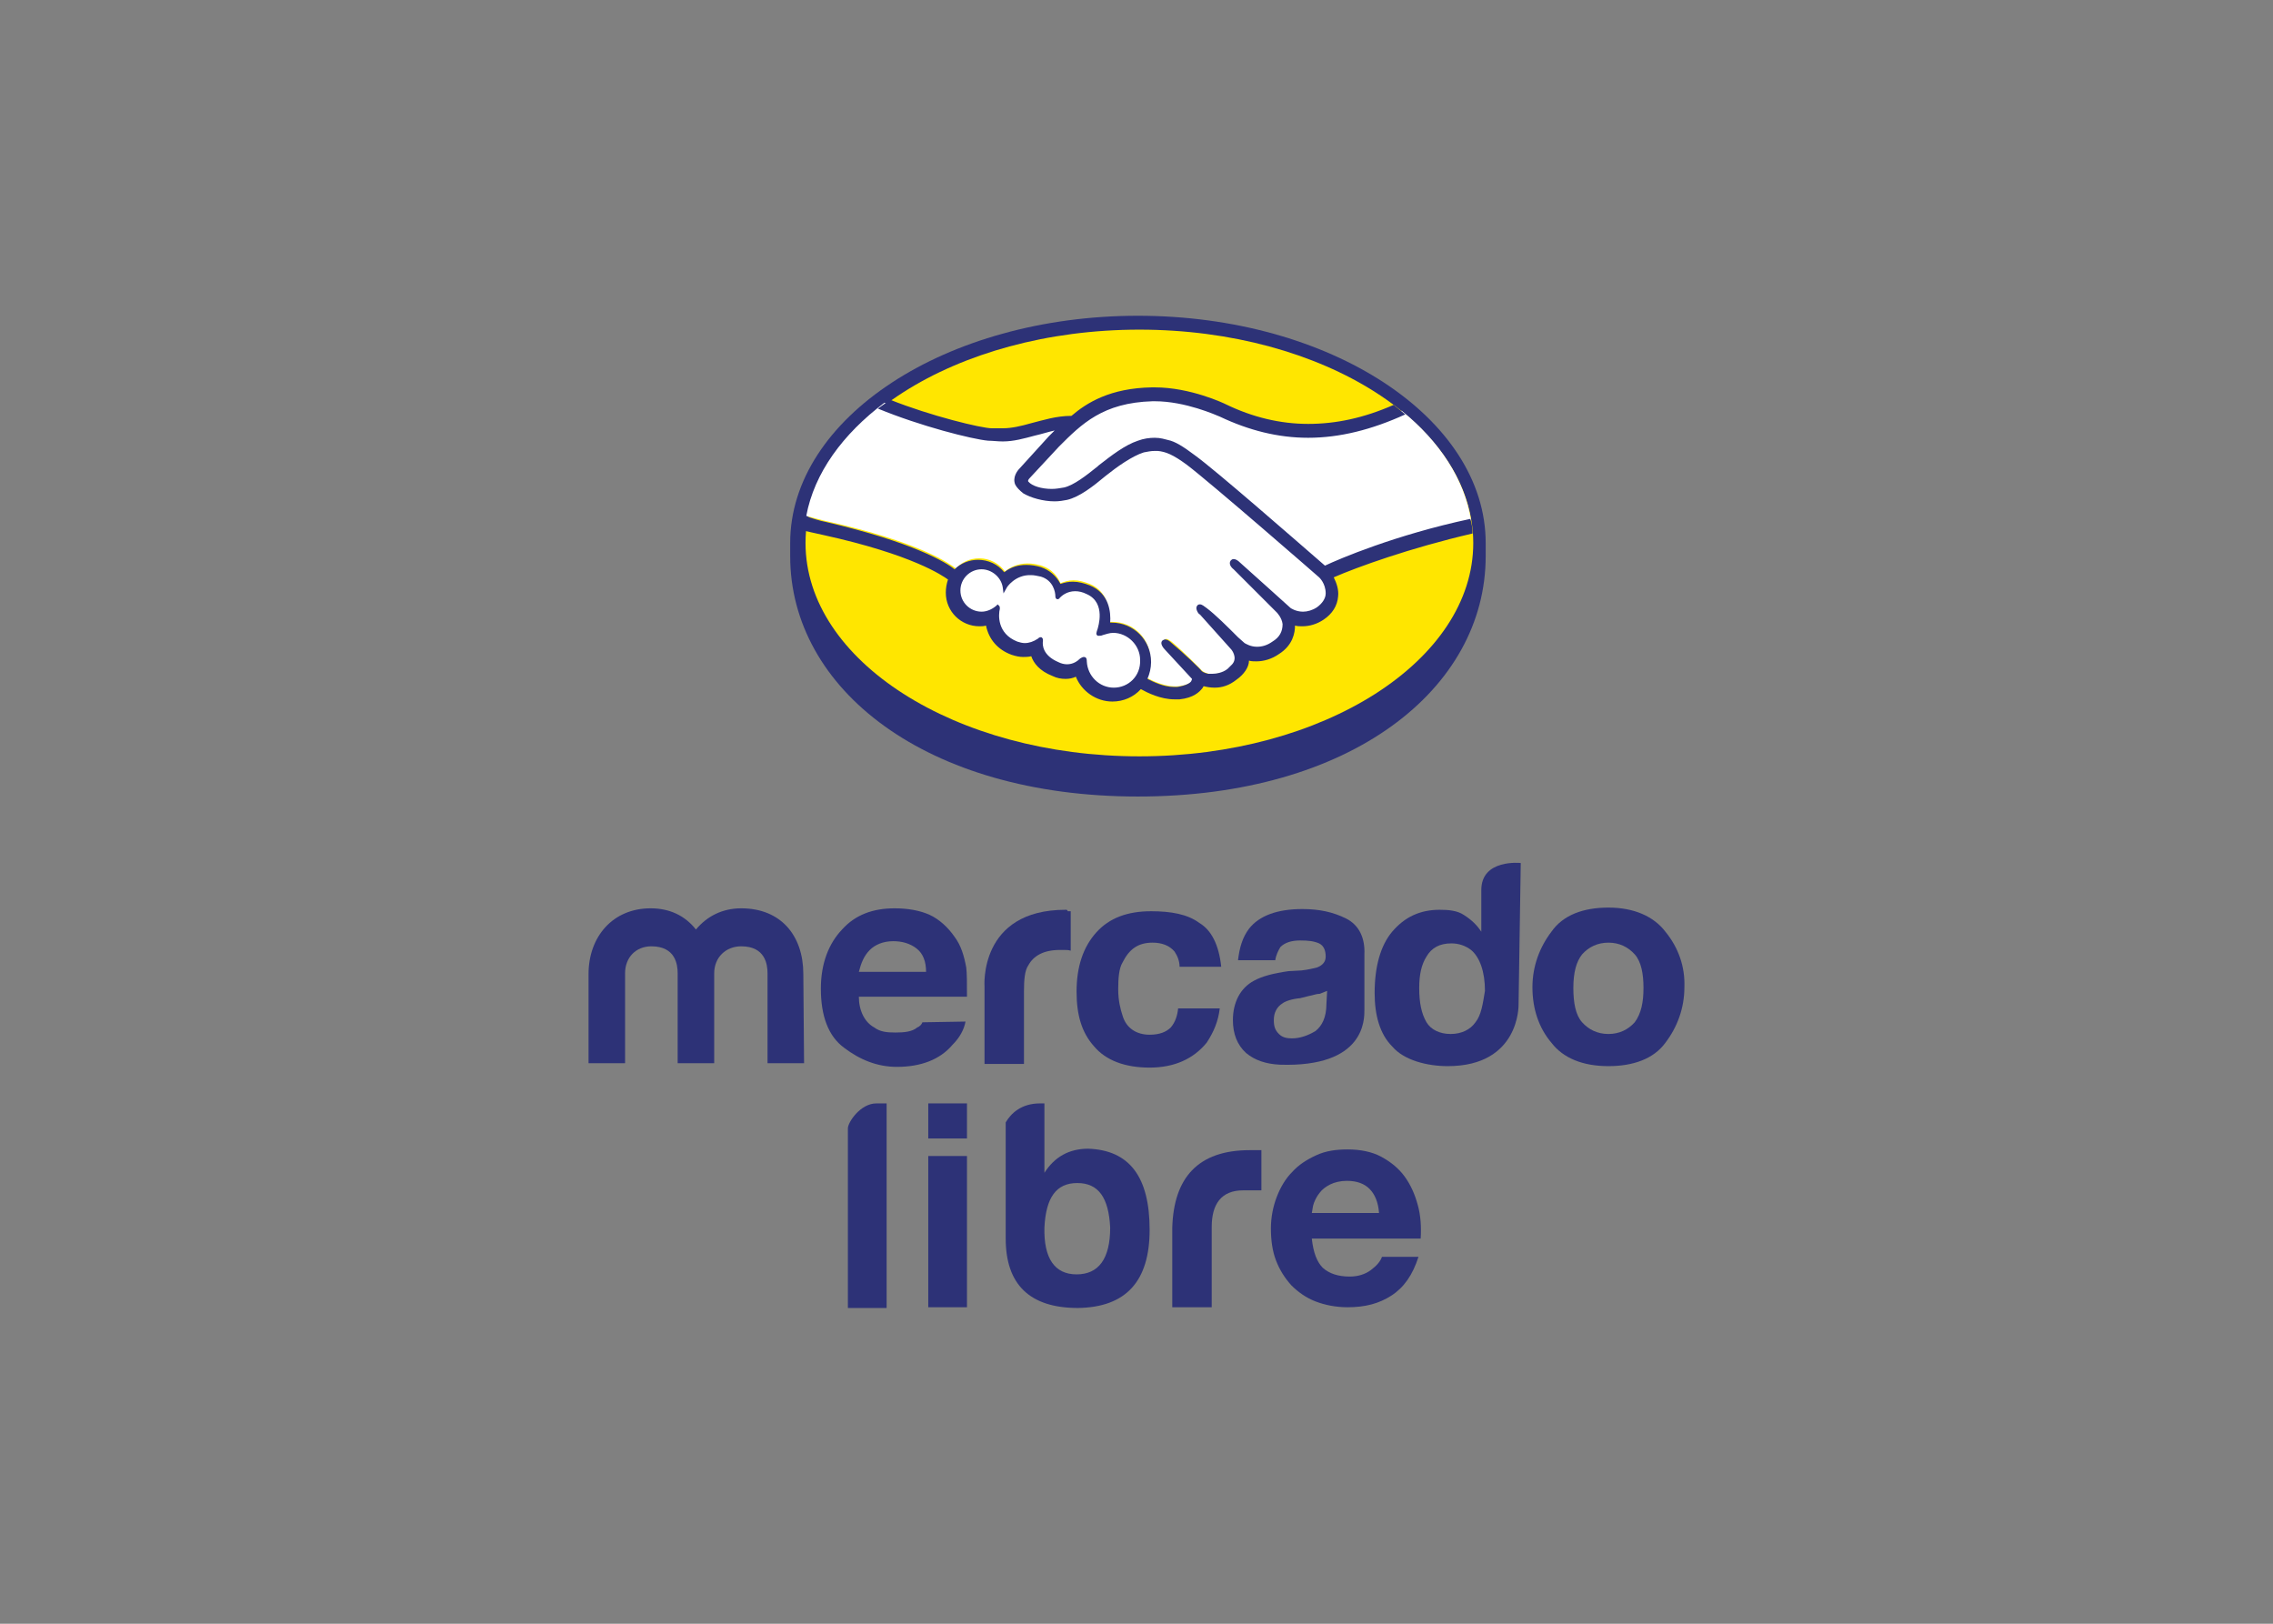 <svg clip-rule="evenodd" fill-rule="evenodd" stroke-linejoin="round" stroke-miterlimit="2" viewBox="0 0 560 400" xmlns="http://www.w3.org/2000/svg"><rect x="0" y="0" width="560" height="400" fill="#808080" stroke="none"/><g fill="#2d3277"><path d="m215.916 271.816h2.52v50.398h-9.539v-44.278c0-1.44 3.06-6.12 7.019-6.12z" fill-rule="nonzero"/><path d="m268.114 282.976c-4.68 0-8.28 1.98-10.8 5.94v-17.1h-1.08c-4.679 0-7.199 2.52-8.459 4.68v-.36 28.979c0 11.339 5.94 17.099 17.819 17.099 11.879-.18 17.639-6.66 17.639-19.259 0-13.139-5.04-19.619-15.119-19.979zm-2.88 30.958c-5.4 0-8.1-3.96-7.92-11.519.36-7.38 2.88-10.98 8.1-10.98s7.74 3.6 8.1 10.98c0 7.739-2.88 11.519-8.28 11.519z" fill-rule="nonzero"/><path d="m288.813 302.415c.36-12.24 6.299-19.079 19.079-19.079h2.88v9.899h-4.5c-5.4 0-7.74 3.42-7.74 9v19.799h-9.719z" fill-rule="nonzero"/><path d="m325.891 312.314c1.62 1.44 3.78 2.16 6.66 2.16 1.98 0 3.779-.54 5.219-1.62s2.34-2.16 2.7-3.239h9c-1.44 4.499-3.6 7.559-6.66 9.539s-6.48 2.88-10.799 2.88c-2.88 0-5.58-.54-7.92-1.44s-4.32-2.34-5.94-3.96c-1.62-1.8-2.88-3.78-3.779-6.12-.9-2.339-1.26-5.039-1.26-7.919 0-2.7.54-5.4 1.44-7.74.899-2.34 2.159-4.5 3.779-6.119 1.62-1.8 3.6-3.06 5.94-4.14s4.86-1.44 7.74-1.44c3.059 0 5.939.54 8.279 1.8s4.32 2.88 5.76 4.86c1.44 1.979 2.52 4.319 3.24 7.019.72 2.52.9 5.4.72 8.28h-26.819c.36 3.42 1.26 5.759 2.7 7.199zm11.519-19.439c-1.26-1.26-3.059-1.98-5.579-1.98-1.62 0-3.06.36-4.14.9s-1.98 1.26-2.52 1.98c-.72.9-1.08 1.62-1.44 2.52s-.36 1.8-.54 2.52h16.559c-.18-2.7-1.08-4.68-2.34-5.94z" fill-rule="nonzero"/><path d="m228.696 271.816h9.54v8.64h-9.54z"/><path d="m228.696 284.776h9.54v37.258h-9.54z"/><g fill-rule="nonzero"><path d="m402.747 251.837c-1.62 1.8-3.78 2.88-6.48 2.88-2.699 0-4.859-1.08-6.479-2.88s-2.16-4.859-2.16-8.459c0-3.78.72-6.48 2.16-8.28 1.62-1.8 3.78-2.88 6.479-2.88 2.7 0 4.86 1.08 6.48 2.88s2.16 4.86 2.16 8.28-.54 6.3-2.16 8.459zm7.56-22.318c-2.88-3.78-7.74-5.94-14.04-5.94-6.119 0-11.159 1.8-14.039 5.94-2.88 3.779-4.68 8.459-4.68 13.679 0 5.4 1.62 10.079 4.68 13.679 2.88 3.78 7.74 5.76 14.039 5.76 6.12 0 11.16-1.8 14.04-5.76 2.88-3.78 4.679-8.459 4.679-13.679.18-5.04-1.439-9.72-4.679-13.679"/><path d="m363.509 251.837c-1.26 1.8-3.42 2.88-6.12 2.88s-4.859-1.08-5.939-2.88c-1.26-2.159-1.8-4.859-1.8-8.459 0-3.24.54-5.76 1.8-7.74 1.26-2.16 3.239-3.24 6.119-3.24 1.8 0 3.42.54 4.86 1.62 2.16 1.8 3.42 5.4 3.42 10.08-.54 3.24-.9 5.939-2.34 7.739zm11.159-39.238s-9.719-1.08-9.719 6.66v10.26c-1.08-1.62-2.34-2.88-4.32-4.14-1.62-1.08-3.78-1.26-5.94-1.26-4.859 0-8.639 1.8-11.699 5.4-2.88 3.419-4.32 8.639-4.32 15.119 0 5.399 1.26 10.079 4.32 13.139 2.88 3.42 8.64 4.86 13.679 4.86 17.82 0 17.46-15.119 17.46-15.119z"/><path d="m326.791 247.338c0 3.239-1.08 5.399-2.7 6.659-1.8 1.08-3.78 1.8-5.76 1.8-1.26 0-2.34-.18-3.24-1.08-.899-.9-1.259-1.8-1.259-3.42 0-1.799.72-3.239 2.159-4.139.72-.54 2.34-1.08 4.32-1.26l2.16-.54c1.08-.18 1.8-.54 2.7-.54.54-.18 1.26-.54 1.8-.72zm4.86-21.059c-3.24-1.62-6.66-2.34-10.8-2.34-6.12 0-10.619 1.62-13.139 4.86-1.62 2.159-2.34 4.679-2.7 7.739h9.18c.18-1.26.719-2.34 1.259-3.24 1.08-1.08 2.7-1.62 4.86-1.62s3.42.18 4.68.72c1.08.54 1.62 1.62 1.62 3.24 0 1.26-.72 2.16-2.16 2.7-.72.18-2.16.54-3.78.72l-3.24.18c-3.779.54-6.479 1.26-8.459 2.34-3.42 1.8-5.22 5.4-5.22 9.719 0 3.42 1.08 6.12 3.24 8.1 2.16 1.8 4.86 2.7 8.279 2.88 21.059.72 20.879-11.16 20.879-13.499v-13.68c.18-3.96-1.26-7.199-4.499-8.819"/><path d="m283.953 232.218c2.34 0 4.14.72 5.4 2.16.72 1.08 1.26 2.34 1.26 3.78h10.259c-.54-5.22-2.34-8.999-5.4-10.799-2.879-2.16-7.019-2.88-11.879-2.88-5.76 0-10.259 1.62-13.499 5.22-3.24 3.599-4.86 8.459-4.86 14.579 0 5.759 1.26 10.079 4.32 13.499 2.88 3.42 7.559 5.22 13.679 5.22s10.8-2.16 14.039-6.12c1.8-2.7 2.88-5.4 3.24-8.459h-10.259c-.18 1.799-.72 3.419-1.8 4.679-1.08 1.08-2.7 1.8-5.22 1.8-3.24 0-5.76-1.62-6.66-4.68-.54-1.619-1.08-3.779-1.08-6.479s.18-5.22 1.08-6.66c1.62-3.24 3.78-4.86 7.38-4.86"/><path d="m262.534 224.119c-21.419 0-19.979 18.899-19.979 18.899v19.079h9.72v-17.819c0-2.88.18-5.22 1.08-6.48 1.26-2.34 3.779-3.78 7.739-3.78h1.08c.54 0 1.08 0 1.62.18v-9.719h-.72c-.18-.36-.18-.36-.54-.36"/><path d="m214.297 234.018c1.259-1.26 3.239-2.16 5.759-2.16 2.16 0 4.14.54 5.76 1.8s2.34 3.24 2.34 5.76h-16.559c.54-2.16 1.26-3.96 2.7-5.4zm12.959 17.819c-.18.54-.72 1.08-1.26 1.26-1.26 1.08-3.24 1.26-5.4 1.26s-3.78-.18-5.22-1.26c-2.339-1.26-3.779-4.139-3.779-7.559h26.638c0-3.24 0-5.76-.18-7.2-.54-2.88-1.26-5.4-2.88-7.56-1.619-2.339-3.779-4.319-6.119-5.399s-5.4-1.62-8.64-1.62c-5.4 0-9.719 1.62-12.959 5.22-3.24 3.419-5.22 8.279-5.22 14.579 0 6.659 1.8 11.699 5.76 14.579 3.78 2.88 8.099 4.68 12.959 4.68 5.94 0 10.62-1.8 13.68-5.4 1.799-1.8 2.879-3.78 3.239-5.76z"/><path d="m198.097 261.917h-8.999v-22.139c0-2.16-.54-6.66-6.48-6.66-3.78 0-6.66 2.7-6.66 6.66v22.139h-8.999v-22.139c0-2.16-.54-6.66-6.48-6.66-3.78 0-6.479 2.7-6.479 6.66v22.139h-9v-21.959c0-9.18 5.94-16.199 15.299-16.199 4.68 0 8.46 1.8 11.16 5.22 2.7-3.24 6.479-5.22 11.159-5.22 9.72 0 15.299 6.659 15.299 16.199z"/><path d="m366.029 133.763c0-30.778-38.338-55.977-85.676-55.977-47.337 0-85.675 25.199-85.675 55.977v3.24c0 32.759 33.478 59.217 85.675 59.217 52.378 0 85.676-26.458 85.676-59.217z"/></g></g><g fill-rule="nonzero"><path d="m362.969 133.763c0 28.979-36.898 52.558-82.256 52.558s-82.256-23.579-82.256-52.558c0-28.978 36.898-52.557 82.256-52.557s82.256 23.579 82.256 52.557z" fill="#ffe600"/><path d="m253.355 117.204s-.9.9-.36 1.62c1.26 1.62 5.219 2.52 9.359 1.62 2.34-.54 5.58-3.06 8.46-5.4 3.24-2.52 6.479-5.219 9.719-6.119 3.42-1.08 5.58-.54 7.02-.18 1.62.54 3.42 1.619 6.48 3.779 5.579 4.14 28.258 23.939 32.218 27.359 3.06-1.44 17.099-7.38 36.178-11.699-1.62-10.08-7.74-19.439-17.099-26.999-12.959 5.4-28.979 8.28-44.638.72 0 0-8.459-3.96-16.919-3.78-12.419.36-17.639 5.58-23.399 11.34z" fill="#fff"/><path d="m325.351 142.043c-.18-.18-26.639-23.219-32.578-27.719-3.42-2.52-5.4-3.24-7.38-3.6-1.08-.18-2.52 0-3.6.36-2.7.72-6.48 3.24-9.719 5.76-3.42 2.7-6.48 5.22-9.36 5.76-3.78.9-8.279-.18-10.259-1.62-.9-.54-1.44-1.26-1.8-1.98-.72-1.8.72-3.24.9-3.42l7.199-7.919c.9-.9 1.62-1.62 2.52-2.52-2.34.36-4.5.9-6.659 1.44-2.7.72-5.22 1.44-7.74 1.44-1.08 0-6.84-.9-7.92-1.26-6.659-1.8-12.419-3.6-21.059-7.56-10.259 7.74-17.279 17.279-19.259 27.899 1.44.36 3.96 1.08 4.86 1.26 23.399 5.219 30.599 10.619 32.038 11.699 1.44-1.62 3.42-2.52 5.76-2.52 2.52 0 4.86 1.26 6.3 3.24 1.26-1.08 3.24-1.98 5.58-1.98 1.08 0 2.159.18 3.419.54 2.7.9 3.96 2.7 4.68 4.32.9-.36 1.98-.72 3.24-.72s2.52.36 3.96.9c4.32 1.8 5.04 6.12 4.68 9.359h.9c5.219 0 9.359 4.14 9.359 9.36 0 1.62-.36 3.06-1.08 4.32 1.44.72 4.86 2.52 8.1 2.16 2.52-.36 3.42-1.08 3.78-1.62.18-.36.539-.72.18-1.08l-6.66-7.38s-1.08-1.08-.72-1.44 1.08.18 1.62.54c3.42 2.88 7.379 7.02 7.379 7.02s.36.54 1.8.9c1.26.18 3.6 0 5.22-1.26.36-.36.9-.72 1.08-1.08 1.62-2.16-.18-4.32-.18-4.32l-7.74-8.64s-1.08-1.079-.72-1.439 1.08.18 1.62.54c2.52 1.979 5.94 5.579 9.18 8.819.72.54 3.6 2.34 7.38-.18 2.339-1.62 2.879-3.42 2.699-4.86-.18-1.8-1.62-3.24-1.62-3.24l-10.439-10.619s-1.08-.9-.72-1.44c.36-.36 1.08.18 1.62.54 3.42 2.88 12.419 11.16 12.419 11.16.18 0 3.24 2.339 7.2-.18 1.44-.9 2.34-2.16 2.34-3.78.18-2.34-1.8-3.96-1.8-3.96z" fill="#fff"/><path d="m274.414 155.542c-1.62 0-3.42.9-3.6.9s0-.72.18-1.08 2.34-6.839-2.88-9.179c-3.96-1.8-6.48.18-7.2 1.08-.18.18-.36.18-.36 0 0-1.08-.54-4.32-4.14-5.4-5.039-1.62-8.099 1.98-8.999 3.24-.36-2.88-2.7-5.04-5.76-5.04-3.24 0-5.76 2.52-5.76 5.76s2.52 5.759 5.76 5.759c1.62 0 2.88-.54 3.96-1.619v.179c-.18 1.44-.72 6.66 4.68 8.64 2.16.9 3.96.18 5.579-.9.54-.36.54-.18.54.18-.18 1.26 0 4.14 4.14 5.76 3.06 1.26 4.86 0 5.94-1.08.54-.54.72-.36.72.36.18 3.78 3.42 6.84 7.2 6.84 3.959 0 7.199-3.24 7.199-7.2s-3.24-7.2-7.199-7.2z" fill="#fff"/><path d="m326.431 139.343c-8.1-7.02-26.819-23.399-32.038-27.179-2.88-2.159-4.86-3.419-6.66-3.779-.72-.18-1.8-.54-3.24-.54-1.26 0-2.7.18-4.14.72-3.24 1.08-6.479 3.599-9.719 6.119l-.18.18c-2.88 2.34-5.94 4.68-8.28 5.22-1.08.18-1.98.36-3.06.36-2.52 0-4.859-.72-5.759-1.8-.18-.18 0-.54.36-.9l7.199-7.739c5.58-5.58 10.8-10.8 23.039-11.16h.54c7.56 0 15.119 3.42 16.019 3.78 7.2 3.42 14.399 5.22 21.779 5.22 7.74 0 15.659-1.98 23.939-5.76-.9-.72-1.98-1.62-2.88-2.34-7.38 3.24-14.219 4.68-21.059 4.68s-13.679-1.62-20.339-4.86c-.36-.18-8.639-4.14-17.459-4.14h-.72c-10.259.18-16.019 3.78-19.799 7.02-3.78 0-7.02 1.08-9.899 1.8-2.52.72-4.86 1.26-7.02 1.26h-2.7c-2.52 0-15.119-3.06-25.019-7.02-1.08.72-1.98 1.44-3.06 2.16 10.44 4.32 23.219 7.56 27.179 7.92 1.08 0 2.34.18 3.6.18 2.7 0 5.22-.72 7.919-1.44 1.62-.36 3.24-.9 4.86-1.26-.54.54-.9.9-1.44 1.44l-7.199 7.919c-.54.54-1.8 2.16-1.08 3.96.36.72 1.08 1.44 1.98 2.16 1.8 1.08 4.859 1.98 7.739 1.98 1.08 0 2.16-.18 3.06-.36 3.06-.72 6.3-3.24 9.54-5.94 2.699-2.16 6.479-4.86 9.359-5.76.9-.18 1.8-.36 2.7-.36h.72c1.98.18 3.78.9 7.2 3.42 5.939 4.5 32.398 27.539 32.578 27.719 0 0 1.62 1.44 1.62 3.96 0 1.26-.9 2.52-2.16 3.42-1.08.719-2.34 1.079-3.42 1.079-1.8 0-3.06-.899-3.06-.899s-9.179-8.28-12.419-11.16c-.54-.54-1.08-.9-1.62-.9-.36 0-.54.18-.72.36-.54.72 0 1.62.72 2.16l10.62 10.619s1.259 1.26 1.439 2.88c0 1.8-.72 3.24-2.519 4.32-1.26.9-2.52 1.26-3.78 1.26-1.62 0-2.7-.72-3.06-.9l-1.62-1.44c-2.7-2.7-5.58-5.58-7.74-7.199-.54-.36-1.08-.9-1.62-.9-.18 0-.54 0-.72.36-.18.18-.359.72.18 1.619.18.36.54.54.54.54l7.74 8.64s1.62 1.98.18 3.6l-1.08 1.08c-1.26 1.08-3.06 1.26-3.78 1.26h-1.08c-.72-.18-1.26-.36-1.62-.72-.36-.54-4.319-4.32-7.559-7.02-.36-.36-.9-.72-1.44-.72-.18 0-.54.18-.72.36-.54.72.36 1.8.72 2.16l6.66 7.2s0 .18-.18.54-1.08 1.08-3.42 1.44h-.9c-2.52 0-5.04-1.26-6.48-1.98.54-1.26.9-2.7.9-4.14 0-5.4-4.32-9.72-9.719-9.72h-.36c.18-2.52-.18-7.199-5.04-9.179-1.44-.54-2.7-.9-4.14-.9-1.08 0-1.98.18-3.06.54-1.08-1.98-2.7-3.42-4.86-4.14-1.26-.36-2.339-.54-3.599-.54-1.98 0-3.78.54-5.4 1.8-1.62-1.98-3.96-3.06-6.48-3.06-2.16 0-4.32.9-5.76 2.34-1.979-1.62-10.079-6.66-31.858-11.699-1.08-.18-3.42-.9-4.86-1.44-.18 1.08-.36 2.34-.54 3.599 0 0 3.96.9 4.86 1.08 22.139 4.86 29.519 10.08 30.779 10.98-.36 1.08-.54 2.16-.54 3.24 0 4.679 3.779 8.279 8.279 8.279.54 0 1.08 0 1.62-.18.72 3.42 2.88 5.94 6.3 7.2 1.08.36 1.98.54 2.88.54.54 0 1.26 0 1.98-.18.54 1.62 1.979 3.6 5.219 4.86 1.08.54 2.16.72 3.24.72.9 0 1.8-.18 2.52-.54 1.44 3.599 5.04 6.119 9 6.119 2.699 0 5.219-1.08 7.019-3.059 1.62.899 4.86 2.519 8.28 2.519h1.26c3.42-.36 4.859-1.8 5.579-2.699.18-.18.18-.36.36-.54.72.18 1.62.36 2.7.36 1.8 0 3.6-.54 5.4-1.98 1.8-1.26 3.06-3.06 3.06-4.68.54.18 1.26.18 1.8.18 1.8 0 3.78-.54 5.579-1.8 3.42-2.16 3.96-5.22 3.96-7.02.54.18 1.26.18 1.8.18 1.8 0 3.6-.54 5.22-1.62 2.16-1.44 3.42-3.419 3.6-5.759.18-1.62-.36-3.24-1.08-4.68 5.76-2.52 18.719-7.2 34.198-10.8 0-1.26-.18-2.339-.54-3.599-18.539 3.959-32.398 9.899-35.818 11.519zm-52.017 30.059c-3.6 0-6.48-2.88-6.66-6.48 0-.36 0-1.08-.72-1.08-.36 0-.54.18-.9.36-.72.72-1.8 1.44-3.24 1.44-.72 0-1.44-.18-2.16-.54-3.78-1.62-3.96-4.14-3.78-5.22 0-.36 0-.54-.18-.72l-.18-.18h-.18c-.18 0-.36 0-.72.36-1.079.72-2.159 1.08-3.239 1.08-.54 0-1.26-.18-1.8-.36-5.04-1.98-4.68-6.66-4.32-8.099 0-.36 0-.54-.18-.72l-.36-.36-.36.36c-1.08.899-2.34 1.439-3.6 1.439-2.88 0-5.22-2.339-5.22-5.219s2.34-5.22 5.22-5.22c2.52 0 4.86 1.98 5.22 4.5l.18 1.44.72-1.26c0-.18 2.16-3.42 6.12-3.24.72 0 1.439.18 2.339.36 3.06.9 3.6 3.78 3.6 4.86 0 .72.54.72.54.72.18 0 .54-.18.54-.36.54-.54 1.8-1.62 3.78-1.62.9 0 1.8.18 2.88.72 4.86 2.16 2.7 8.279 2.7 8.459-.36 1.08-.54 1.44 0 1.8h.36c.18 0 .54 0 .9-.18.72-.18 1.62-.54 2.52-.54 3.599 0 6.659 3.06 6.659 6.66.18 3.96-2.88 6.84-6.479 6.84z" fill="#2d3277"/></g></svg>